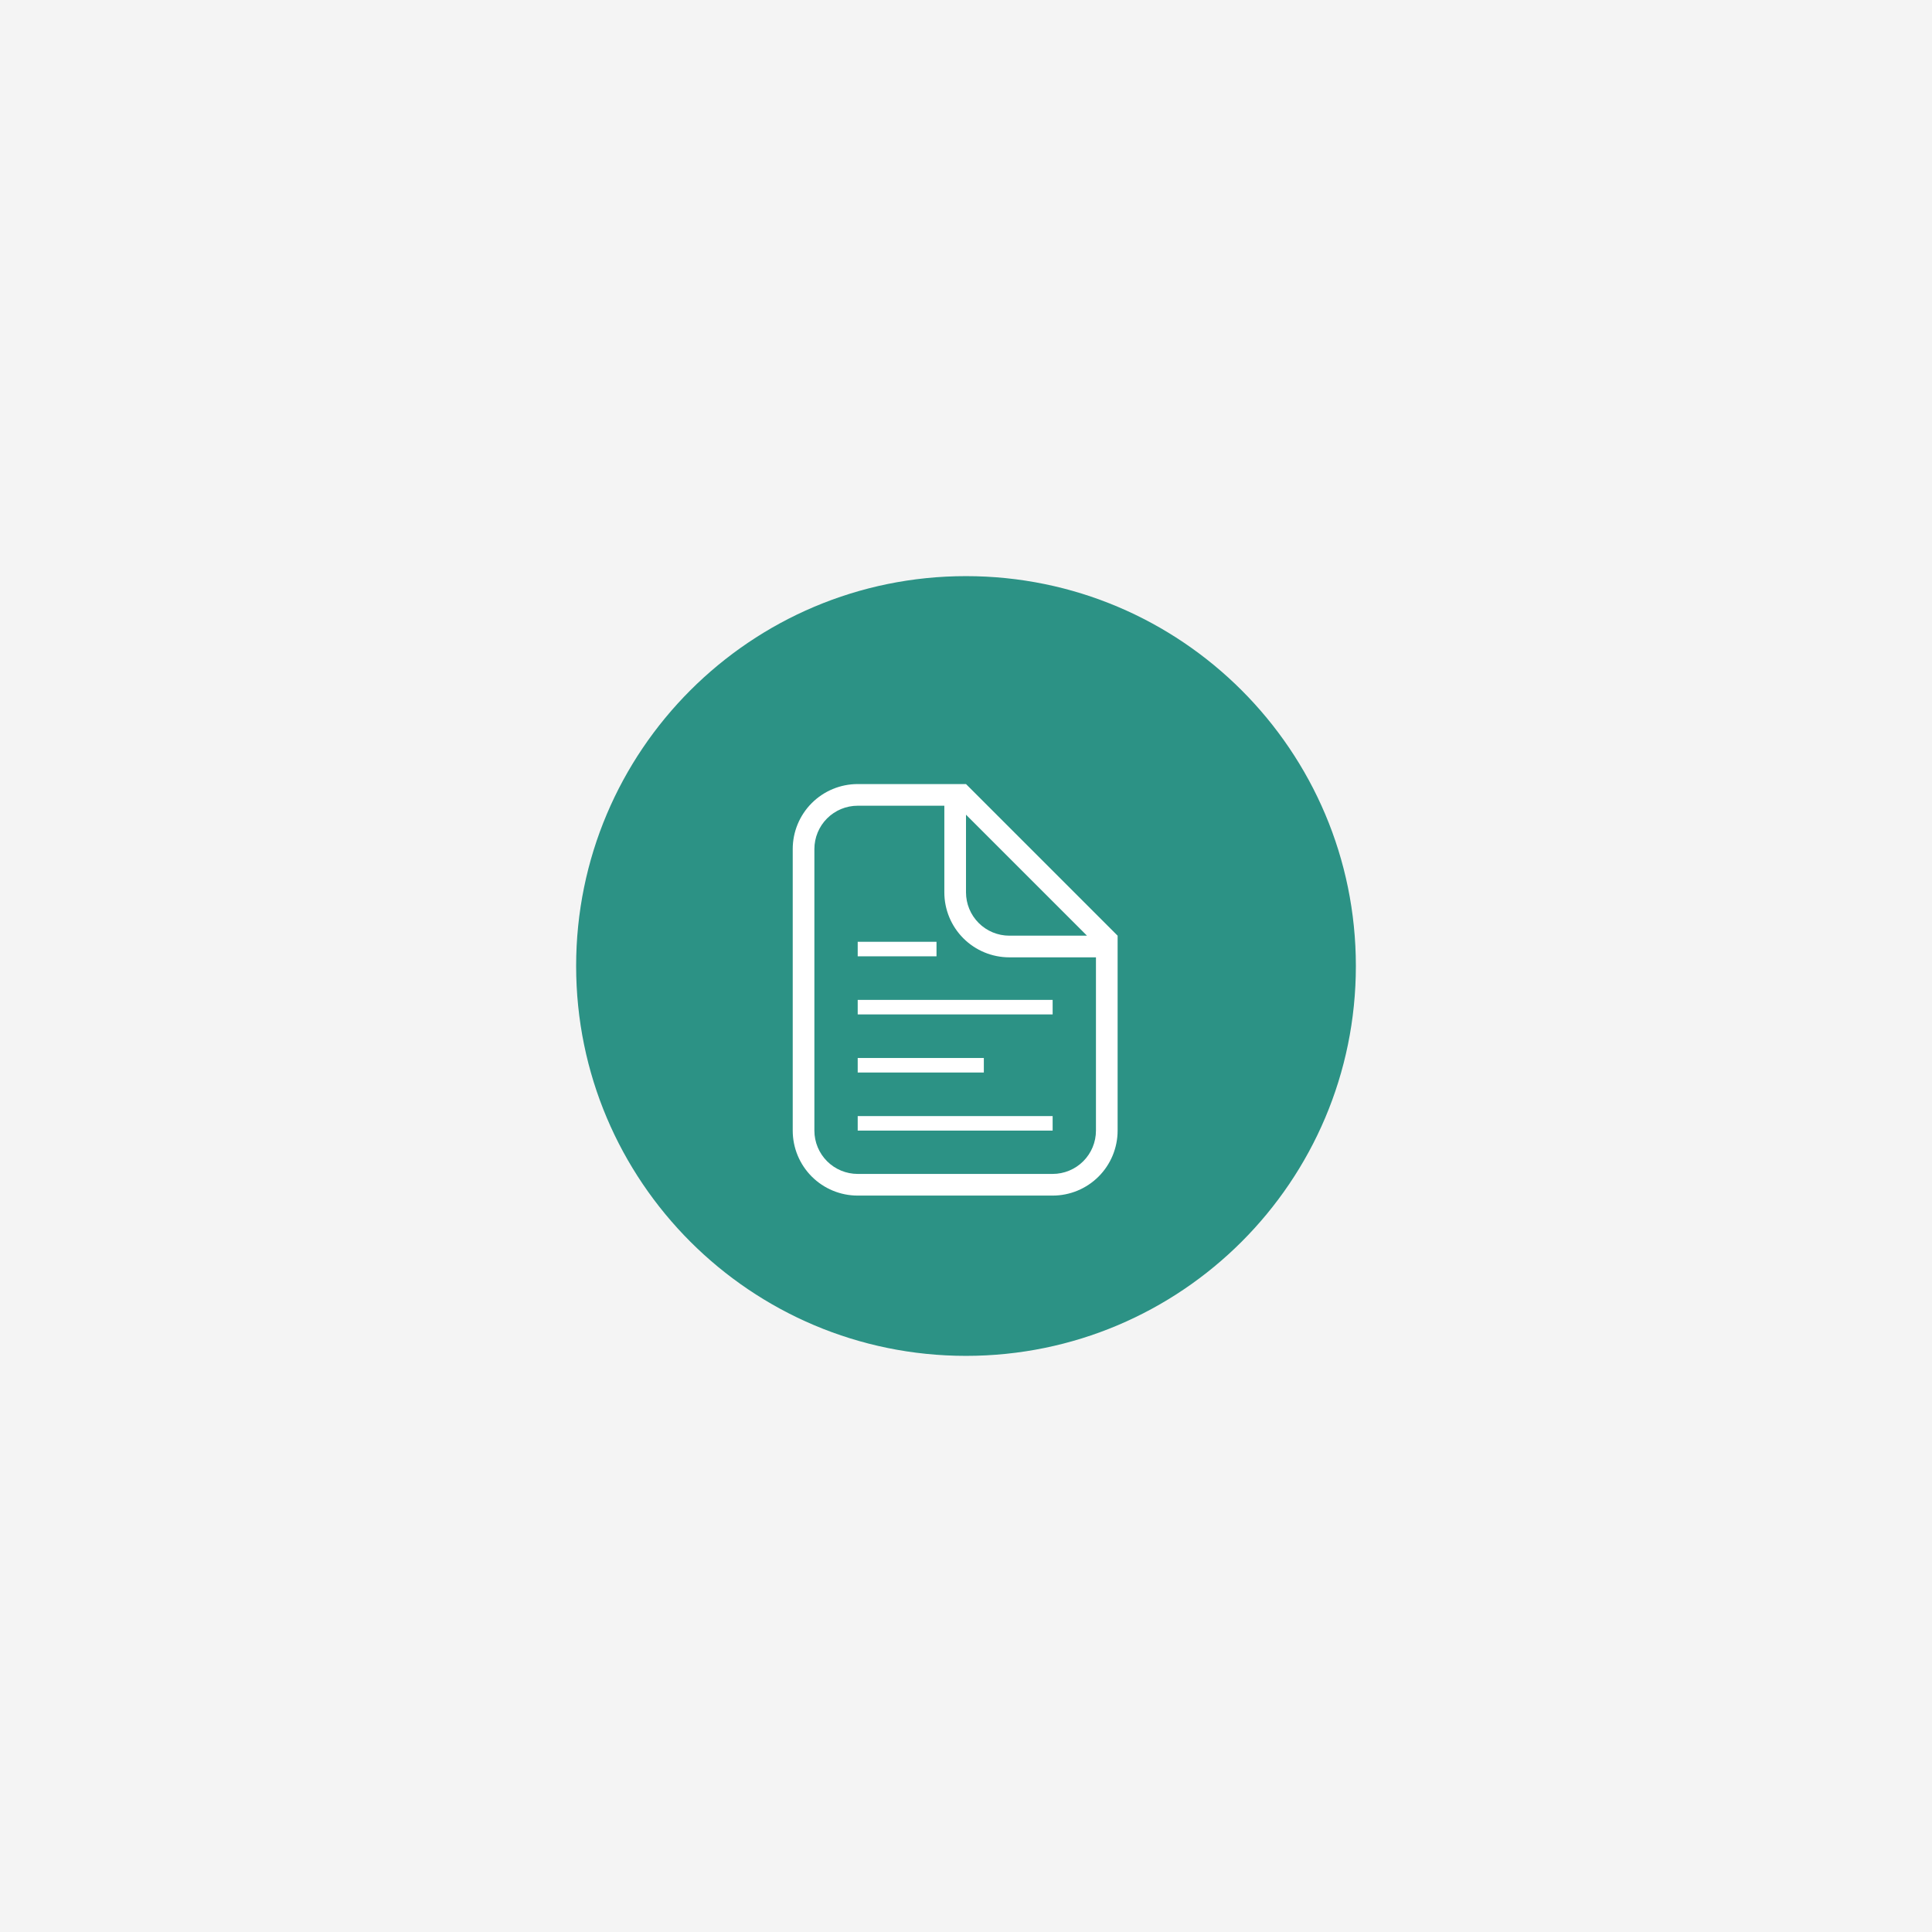 <svg width="446" height="446" viewBox="0 0 446 446" fill="none" xmlns="http://www.w3.org/2000/svg">
<g clip-path="url(#clip0_2502_57739)">
<rect width="446" height="446" fill="#F4F4F4"/>
<g filter="url(#filter0_f_2502_57739)">
<path d="M133 223C133 173.294 173.294 133 223 133V133C272.706 133 313 173.294 313 223V223C313 272.706 272.706 313 223 313V313C173.294 313 133 272.706 133 223V223Z" fill="#2C9285"/>
</g>
<path d="M233 221C229.022 221 225.206 219.42 222.393 216.607C219.58 213.794 218 209.978 218 206V186H198C195.348 186 192.804 187.054 190.929 188.929C189.054 190.804 188 193.348 188 196V261C188 263.652 189.054 266.196 190.929 268.071C192.804 269.946 195.348 271 198 271H243C245.652 271 248.196 269.946 250.071 268.071C251.946 266.196 253 263.652 253 261V221H233ZM223 206C223 208.652 224.054 211.196 225.929 213.071C227.804 214.946 230.348 216 233 216H250.93L223 188.07V206ZM198 181H223L258 216V261C258 264.978 256.42 268.794 253.607 271.607C250.794 274.42 246.978 276 243 276H198C194.022 276 190.206 274.42 187.393 271.607C184.58 268.794 183 264.978 183 261V196C183 192.022 184.58 188.206 187.393 185.393C190.206 182.58 194.022 181 198 181Z" fill="white"/>
<path d="M198 261V257.647H243V261H198ZM198 247.589V244.236H227.118V247.589H198ZM198 234.177V230.824H243V234.177H198ZM198 220.765V217.412H216.191V220.765H198ZM198 220.765V217.412H216.191V220.765H198Z" fill="white"/>
</g>
<defs>
<filter id="filter0_f_2502_57739" x="-17" y="-17" width="480" height="480" filterUnits="userSpaceOnUse" color-interpolation-filters="sRGB">
<feFlood flood-opacity="0" result="BackgroundImageFix"/>
<feBlend mode="normal" in="SourceGraphic" in2="BackgroundImageFix" result="shape"/>
<feGaussianBlur stdDeviation="75" result="effect1_foregroundBlur_2502_57739"/>
</filter>
<clipPath id="clip0_2502_57739">
<rect width="446" height="446" fill="white"/>
</clipPath>
</defs>
</svg>
